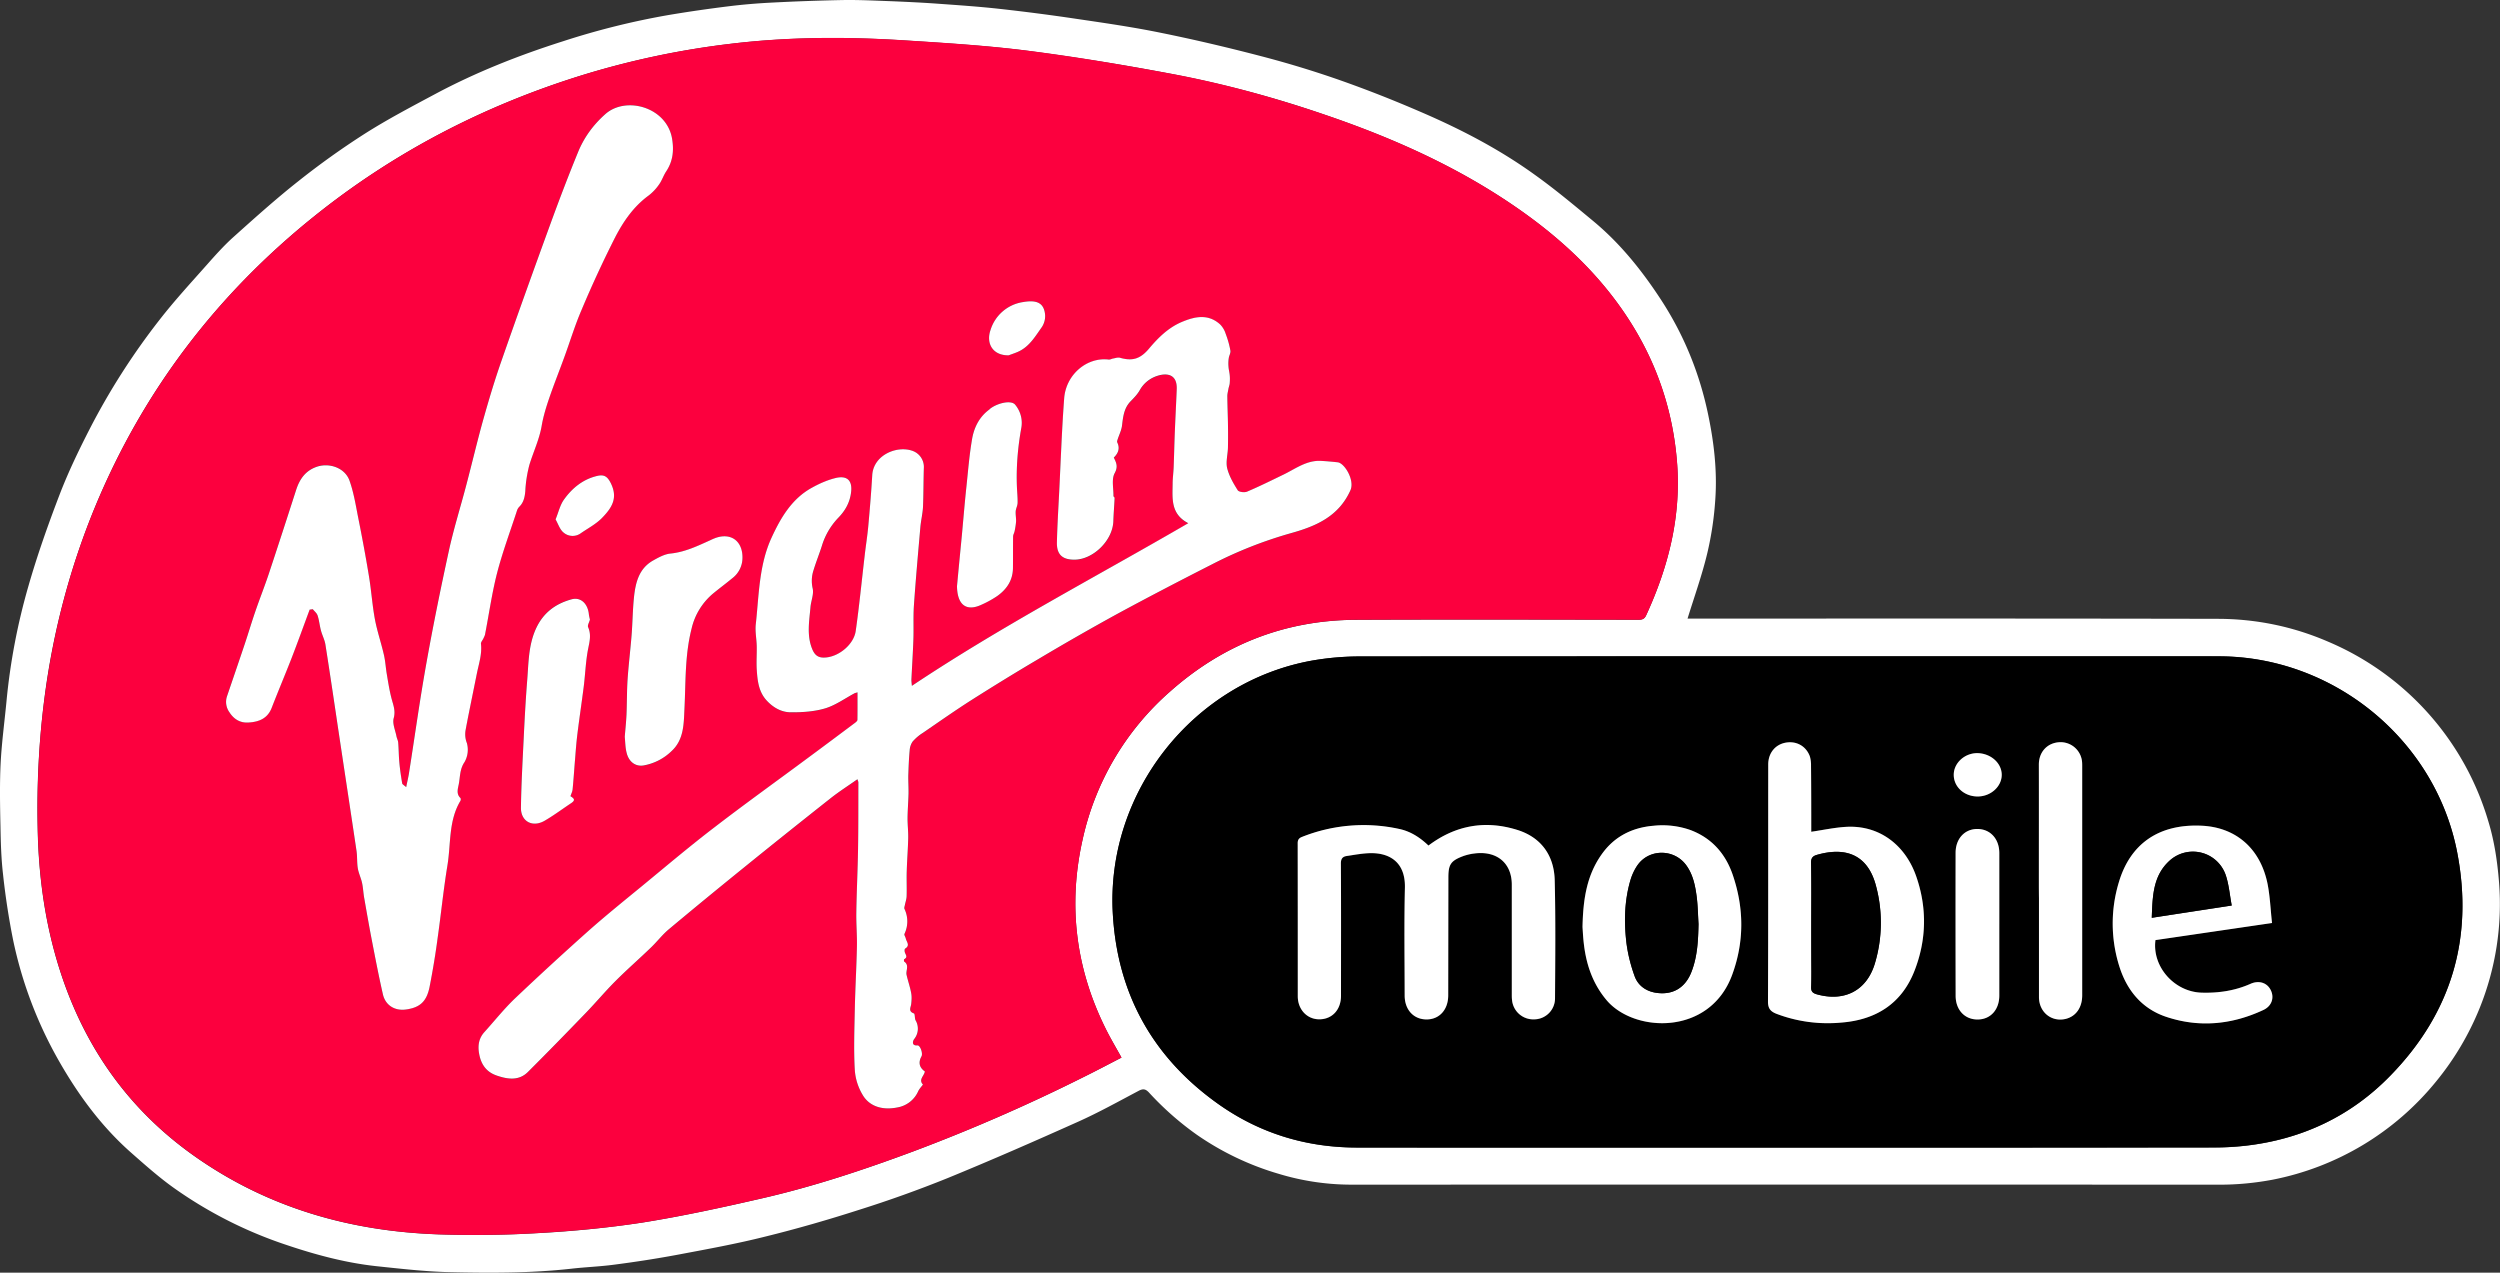 <svg xmlns="http://www.w3.org/2000/svg" width="62.004" height="31.564"><rect width="100%" height="100%" fill="#333333" stroke="none"/><path fill="#FFF" d="M41.854 15.342h.246c4.306 0 8.61-.004 12.916.006.938.003 1.85.189 2.717.563a6.979 6.979 0 013.983 4.464c.15.492.224 1 .265 1.519a6.888 6.888 0 01-.484 3.114 7.003 7.003 0 01-1.072 1.807 6.938 6.938 0 01-4.069 2.445c-.43.08-.86.122-1.299.122-7.199-.003-14.398-.001-21.599-.001a6.201 6.201 0 01-1.733-.265 7.007 7.007 0 01-2.041-.972 7.45 7.45 0 01-1.188-1.048c-.085-.09-.147-.099-.255-.042-.496.262-.986.535-1.496.764-1.078.483-2.16.958-3.253 1.405a29.55 29.55 0 01-2.189.784c-.766.246-1.541.47-2.322.662-.718.181-1.447.313-2.174.45-.519.097-1.043.178-1.568.246-.354.048-.714.06-1.07.101-1.008.112-2.021.109-3.032.085-.603-.015-1.205-.085-1.805-.148-.766-.084-1.505-.283-2.232-.528a10.575 10.575 0 01-2.752-1.387c-.391-.274-.753-.598-1.112-.914-.722-.641-1.286-1.408-1.764-2.243a10.297 10.297 0 01-1.147-3.018 18.29 18.29 0 01-.25-1.631c-.045-.39-.056-.78-.063-1.173-.011-.521-.022-1.041.003-1.562.026-.524.098-1.048.148-1.574a15.59 15.59 0 01.539-2.827c.22-.769.487-1.524.773-2.271.215-.56.476-1.103.749-1.635a17.1 17.1 0 011.733-2.708c.367-.472.774-.914 1.172-1.363.208-.235.42-.473.653-.683.526-.472 1.052-.945 1.607-1.384a19.762 19.762 0 011.662-1.188c.561-.356 1.152-.666 1.739-.98 1.013-.542 2.078-.962 3.172-1.31a18.963 18.963 0 012.605-.649c.497-.084.996-.156 1.496-.218.36-.045.724-.075 1.086-.093a54.473 54.473 0 011.762-.063c.397-.006.795.015 1.191.029.391.016.781.035 1.17.063.502.036 1.002.07 1.502.125.639.071 1.277.153 1.912.248.705.104 1.41.205 2.106.348.825.167 1.644.36 2.457.572a24.89 24.89 0 011.962.595c.712.25 1.413.528 2.106.83.959.417 1.888.904 2.74 1.518.506.361.983.76 1.463 1.158.672.558 1.211 1.233 1.686 1.963.566.872.95 1.821 1.161 2.842.142.683.222 1.37.177 2.064a8.058 8.058 0 01-.199 1.358c-.131.549-.323 1.084-.491 1.628zM27.815 26.23c-.142-.256-.282-.49-.403-.735-.735-1.491-.927-3.053-.562-4.674a6.823 6.823 0 012.16-3.661c1.314-1.17 2.855-1.779 4.619-1.787 2.334-.011 4.667-.004 7.002-.001.092 0 .149-.015.194-.108.565-1.229.885-2.504.761-3.871a7.513 7.513 0 00-.953-3.076c-.74-1.301-1.789-2.314-3.01-3.16-1.477-1.024-3.1-1.745-4.794-2.32a27.155 27.155 0 00-3.762-1.002 63.797 63.797 0 00-3.572-.575c-1.025-.13-2.063-.193-3.098-.26-1.429-.089-2.857-.084-4.285.088a20.877 20.877 0 00-3.686.781c-2.431.755-4.655 1.907-6.641 3.502-2.402 1.93-4.218 4.305-5.408 7.154A18.671 18.671 0 001.1 17.328a21.596 21.596 0 00-.167 3.196c.022 1.256.196 2.483.597 3.679.617 1.84 1.697 3.344 3.286 4.467 1.816 1.284 3.864 1.87 6.066 1.945.812.026 1.628.018 2.439-.03a26.861 26.861 0 002.612-.263c1-.16 1.993-.377 2.98-.604 1.273-.293 2.511-.705 3.733-1.16a43.857 43.857 0 004.215-1.839c.324-.159.637-.326.954-.489zm16.512 2.232c3.537 0 7.074.001 10.611-.002.248 0 .498-.015.744-.042 1.405-.158 2.625-.732 3.605-1.742 1.512-1.549 2.066-3.415 1.654-5.541-.543-2.795-3.071-4.856-5.914-4.856-7.107 0-14.215-.002-21.319.003a6.763 6.763 0 00-1.144.099c-2.966.521-5.141 3.273-4.964 6.29.115 1.994 1.004 3.574 2.635 4.725 1.018.718 2.167 1.065 3.416 1.066 3.557.003 7.115 0 10.676 0z"/><path fill="#FC003E" d="M27.815 26.23c-.317.163-.631.33-.95.487a43.84 43.84 0 01-4.214 1.839c-1.224.455-2.461.867-3.734 1.16-.988.228-1.981.444-2.981.604-.863.136-1.739.212-2.612.263-.812.048-1.628.058-2.439.03-2.202-.075-4.25-.661-6.066-1.945-1.589-1.123-2.668-2.627-3.286-4.467-.401-1.194-.575-2.423-.597-3.679-.02-1.07.027-2.138.167-3.196.217-1.656.632-3.26 1.277-4.803 1.19-2.85 3.006-5.225 5.408-7.154 1.986-1.596 4.21-2.747 6.641-3.502a20.77 20.77 0 013.686-.781C19.542.913 20.97.908 22.399.998c1.035.065 2.072.129 3.098.26 1.195.151 2.387.355 3.572.575 1.277.238 2.531.585 3.762 1.002 1.694.575 3.317 1.296 4.794 2.32 1.221.845 2.27 1.857 3.01 3.16.543.955.854 1.979.953 3.076.124 1.367-.195 2.643-.761 3.871-.045.095-.103.108-.194.108-2.335-.003-4.668-.01-7.002.001-1.764.008-3.304.617-4.619 1.787a6.823 6.823 0 00-2.16 3.661c-.365 1.621-.176 3.183.562 4.674.119.246.26.481.401.737zm-5.199-9.22c-.006-.074-.014-.118-.01-.161.016-.33.037-.658.049-.987.01-.281-.006-.564.013-.845.045-.642.103-1.281.158-1.922.015-.172.06-.343.067-.516.016-.322.012-.645.021-.968a.42.42 0 00-.255-.417c-.392-.16-.996.083-1.024.592-.025.423-.061.846-.1 1.271-.021.24-.061.479-.088.719-.074.625-.134 1.252-.223 1.875-.047.327-.398.621-.724.656-.184.021-.284-.035-.354-.206-.14-.341-.074-.69-.044-1.038.013-.157.086-.322.055-.467a.836.836 0 01.02-.448c.063-.205.144-.404.208-.608.083-.263.217-.502.405-.694.179-.183.288-.383.319-.632.036-.289-.091-.426-.377-.358-.206.049-.407.14-.594.241-.503.276-.779.754-1.005 1.248-.309.677-.308 1.419-.388 2.143-.02.176.02.358.024.539.004.192-.011.385 0 .576.018.278.045.561.252.779.159.17.362.284.584.286.288.003.588-.016.861-.097.259-.077.49-.247.732-.376.017-.01.037-.012.07-.022 0 .235.002.46-.002.684 0 .023-.032.054-.055.069-.377.283-.755.563-1.134.845-.793.589-1.596 1.163-2.378 1.766-.611.468-1.199.967-1.794 1.456-.437.358-.876.713-1.298 1.086a80.006 80.006 0 00-1.841 1.692c-.269.258-.502.551-.75.826-.139.153-.168.333-.133.533.046.269.179.461.441.549.271.092.547.133.771-.091.487-.483.966-.978 1.443-1.472.246-.254.474-.528.724-.778.285-.285.588-.55.878-.83.153-.146.282-.317.444-.454.619-.519 1.243-1.03 1.872-1.54a278.19 278.19 0 012.148-1.716c.209-.165.434-.308.663-.47.015.05.023.063.023.078-.001.547.001 1.097-.008 1.645-.009.525-.035 1.053-.043 1.578-.005.284.021.566.015.851-.011.511-.041 1.021-.052 1.532-.01.51-.03 1.018-.001 1.522.014.227.093.478.221.665.188.272.512.332.827.271a.693.693 0 00.522-.397c.029-.063.08-.115.121-.172-.117-.124.03-.211.047-.325-.133-.095-.17-.218-.084-.373.041-.073-.028-.278-.1-.273-.16.011-.107-.12-.084-.153a.41.41 0 00.038-.471c-.026-.052-.012-.159-.042-.17-.146-.054-.076-.146-.066-.235a.905.905 0 00-.002-.275c-.027-.148-.08-.296-.113-.445-.024-.106.078-.238-.059-.332-.009-.006-.008-.051 0-.057.092-.049.041-.104.018-.164-.012-.03-.012-.087.005-.098.132-.08.032-.169.015-.256-.009-.038-.043-.083-.031-.111a.72.72 0 000-.618c-.011-.024.002-.06.008-.089.015-.075.043-.15.046-.224.006-.21-.003-.421.002-.632.007-.271.03-.537.036-.807.004-.166-.016-.334-.016-.501.002-.2.021-.403.024-.604.003-.156-.009-.313-.004-.468.005-.199.014-.401.032-.602a.449.449 0 01.074-.224c.069-.085.164-.153.256-.217.4-.274.797-.556 1.207-.815a57.22 57.22 0 011.655-1.014 61.99 61.99 0 011.955-1.119c.777-.423 1.563-.83 2.353-1.231.627-.32 1.281-.585 1.958-.773.623-.174 1.184-.417 1.474-1.063.11-.248-.146-.674-.315-.694a5.728 5.728 0 00-.414-.035c-.353-.019-.625.189-.92.334-.305.146-.604.296-.914.428-.063.027-.205.01-.232-.034a1.995 1.995 0 01-.262-.547c-.037-.157.014-.334.019-.502.004-.188.004-.377.001-.565-.003-.24-.014-.48-.016-.721 0-.063.02-.124.029-.186.01-.043.027-.085.03-.129.005-.064.007-.13.001-.194-.006-.074-.027-.146-.031-.222a.891.891 0 01.006-.206c.008-.063.051-.129.041-.188a2.29 2.29 0 00-.117-.419.576.576 0 00-.135-.229c-.293-.27-.621-.202-.943-.068-.34.141-.594.391-.824.666-.216.256-.41.314-.721.226-.049-.014-.109.008-.164.018-.039.007-.079.032-.115.027-.543-.065-1.061.374-1.104.963-.058.771-.084 1.542-.123 2.313-.021.418-.047.838-.057 1.257-.006.303.139.433.441.43.467-.006.945-.482.959-.956.006-.19.023-.383.031-.574 0-.017-.028-.033-.028-.049.003-.191-.052-.416.03-.566.086-.161.045-.253-.022-.387.106-.103.159-.226.086-.376-.009-.021.002-.051.009-.074.037-.115.096-.227.109-.343.025-.221.049-.435.214-.604.082-.083.166-.169.222-.268a.77.77 0 01.397-.347c.283-.106.538-.056.524.312-.014.351-.033.703-.047 1.053-.013.291-.019.582-.029.873-.006.143-.025.286-.026.43-.004.364-.052.746.388.971-2.306 1.335-4.642 2.552-6.856 4.03zm-12.542 2.512c-.05-.046-.095-.067-.1-.095a7.238 7.238 0 01-.071-.524c-.015-.161-.014-.325-.028-.487-.004-.054-.034-.104-.043-.159-.029-.149-.104-.315-.068-.448.052-.188-.013-.329-.055-.491-.052-.198-.083-.402-.117-.604-.027-.16-.035-.321-.072-.479-.068-.296-.167-.587-.224-.887-.065-.35-.088-.708-.146-1.059a45.936 45.936 0 00-.271-1.473c-.06-.304-.11-.613-.213-.902-.116-.32-.518-.454-.837-.33-.266.103-.402.308-.486.566-.224.696-.45 1.394-.681 2.089-.103.308-.222.61-.328.916-.095.274-.178.557-.271.833-.142.426-.288.851-.433 1.275a.44.44 0 00.058.399c.114.178.273.271.482.255.253-.018.467-.102.569-.367.157-.405.328-.809.486-1.214.156-.403.303-.812.454-1.218l.077-.012c.041.053.102.099.12.159.038.118.049.248.083.37.03.117.092.228.11.346.12.759.23 1.521.345 2.28.143.946.288 1.895.427 2.841.021.143.008.289.032.43.021.122.078.239.105.361.026.119.031.244.052.367.06.345.12.688.186 1.031.088.456.176.913.279 1.366.063.275.296.417.573.378.338-.046.508-.188.583-.549.083-.4.143-.804.2-1.207.086-.604.146-1.214.245-1.815.089-.538.025-1.105.322-1.603.01-.019.011-.063-.001-.073-.104-.1-.063-.223-.041-.333.037-.186.022-.377.145-.557a.617.617 0 00.058-.47.61.61 0 01-.034-.313c.058-.315.123-.629.186-.942l.097-.479c.049-.239.129-.475.1-.727-.005-.042.041-.09.061-.135.015-.032.033-.063.04-.098.099-.51.171-1.027.3-1.529.135-.521.325-1.031.493-1.545a.24.24 0 01.055-.092c.111-.108.138-.241.151-.393.018-.215.037-.435.099-.641.099-.329.25-.64.308-.983.04-.229.11-.458.186-.68.118-.343.253-.683.379-1.027.141-.385.259-.778.421-1.154a28.06 28.06 0 01.839-1.813c.203-.392.457-.761.827-1.029.099-.073.185-.17.256-.271.071-.099.109-.222.176-.323.166-.248.197-.509.151-.801-.123-.795-1.146-1.08-1.659-.623-.303.27-.529.583-.679.95a49.263 49.263 0 00-.686 1.783 255.368 255.368 0 00-1.206 3.373c-.167.479-.314.967-.452 1.456-.152.542-.281 1.09-.424 1.635-.141.534-.307 1.063-.426 1.603a73.628 73.628 0 00-.558 2.783c-.165.915-.292 1.838-.437 2.757-.017.108-.041.21-.069.352zm5.421-1.249c.014.128.013.271.046.403.054.221.219.342.416.311.268-.042.497-.172.695-.354.312-.284.305-.681.323-1.053.033-.664.009-1.328.176-1.984.093-.369.271-.658.558-.893.148-.121.302-.235.449-.357a.633.633 0 00.255-.487c.016-.423-.271-.653-.665-.516a1.761 1.761 0 00-.128.055c-.319.145-.632.297-.993.333-.147.015-.294.096-.428.171-.358.201-.44.558-.478.926-.03.309-.033.62-.058.93-.028.363-.074.728-.099 1.093-.02.288-.016.582-.027.871-.008.179-.027.358-.042.551zm-.864-2.904c-.007-.038-.022-.095-.029-.152-.031-.257-.207-.416-.427-.355-.404.108-.708.337-.887.734-.183.406-.179.837-.213 1.263-.038.477-.063.956-.087 1.435-.028.578-.061 1.157-.069 1.735-.005.347.29.501.594.321.22-.129.426-.282.639-.424.109-.069.11-.111-.005-.181.019-.057.049-.114.054-.174.025-.257.042-.514.063-.771.016-.2.031-.401.056-.602.049-.397.109-.794.159-1.19.039-.312.048-.627.11-.934.037-.182.075-.344-.004-.523-.019-.04.027-.11.046-.182zm9.104-.833c.005.486.248.638.625.454.125-.062.252-.123.367-.203.239-.167.394-.391.396-.695.003-.263 0-.524.004-.789 0-.042.027-.083.036-.125.017-.079.032-.159.037-.24.004-.085-.015-.172-.009-.259.006-.068.045-.136.047-.203.004-.128-.01-.257-.016-.385a6.692 6.692 0 01.104-1.455.708.708 0 00-.15-.601c-.099-.117-.437-.041-.621.103-.008.007-.014.016-.021.021a1.116 1.116 0 00-.426.736c-.065.387-.1.779-.139 1.171-.043.401-.076.804-.113 1.207l-.121 1.263zm-9.956-1.654c.065.115.107.253.199.328.122.1.287.112.432.011.173-.119.367-.222.514-.369.255-.26.412-.504.217-.882-.078-.15-.158-.207-.329-.167-.354.083-.623.302-.827.589-.094.133-.131.306-.206.49zm11.238-4.069c.088-.034.182-.063.266-.104.256-.128.396-.37.554-.591a.483.483 0 00.085-.303c-.023-.299-.201-.383-.542-.324a.995.995 0 00-.815.701c-.11.33.058.626.452.621z"/><path d="M44.327 28.462c-3.561 0-7.117.003-10.676-.002-1.246-.001-2.397-.35-3.416-1.066-1.631-1.149-2.52-2.729-2.635-4.725-.177-3.017 2-5.77 4.964-6.29a6.976 6.976 0 011.144-.099c7.104-.005 14.212-.003 21.319-.003 2.843 0 5.371 2.063 5.914 4.856.412 2.126-.144 3.992-1.654 5.541-.98 1.01-2.2 1.584-3.605 1.742a6.843 6.843 0 01-.744.042c-3.537.005-7.074.004-10.611.004zm-8.899-7.491c-.205-.196-.438-.35-.72-.408a4.139 4.139 0 00-2.425.2c-.083.034-.1.088-.098.166.002 1.263.002 2.522.002 3.782 0 .332.235.578.545.572.315-.007.527-.243.527-.584 0-1.095.004-2.188-.003-3.283 0-.113.042-.167.142-.183.197-.029.396-.068.599-.071.476-.006.858.23.847.854-.021.893-.007 1.782-.006 2.676 0 .358.229.6.555.594.313-.006.523-.245.525-.592l.004-2.926c0-.327.061-.417.371-.534.087-.031.18-.051.271-.063.558-.073.931.236.931.771v2.722c0 .048 0 .095.006.142a.53.53 0 00.552.479.522.522 0 00.514-.521c.006-.979.018-1.961-.008-2.94-.018-.604-.336-1.053-.924-1.236-.781-.248-1.523-.132-2.207.383zm9.494-.342c0-.528 0-1.084-.004-1.639a.766.766 0 00-.029-.229.518.518 0 00-.592-.344c-.264.044-.439.254-.441.538 0 1.959.002 3.919-.006 5.881-.002.173.063.248.209.306.522.206 1.066.262 1.619.218.85-.068 1.487-.469 1.805-1.283a3.307 3.307 0 00.043-2.343c-.262-.761-.9-1.277-1.746-1.227-.281.019-.559.078-.858.122zm-5.673 2.361c.009.11.018.287.038.462.063.502.226.962.56 1.357.686.809 2.549.883 3.108-.616.308-.827.303-1.665.019-2.495-.179-.523-.52-.913-1.054-1.112a2.063 2.063 0 00-.901-.105c-.541.044-.985.268-1.301.718-.368.516-.458 1.111-.469 1.791zm17.101-.098c-.037-.329-.049-.649-.109-.963-.176-.893-.797-1.425-1.668-1.453-1.025-.036-1.732.441-2.02 1.396a3.524 3.524 0 00.002 2.069c.184.607.56 1.074 1.172 1.277.816.273 1.627.194 2.403-.168.21-.096.281-.302.191-.489-.087-.188-.29-.258-.503-.163-.387.172-.791.23-1.211.22-.678-.018-1.235-.643-1.148-1.304.946-.136 1.891-.277 2.891-.422zm-5.783-1.054v2.892c.002.374.313.625.664.54.254-.063.41-.282.41-.586v-5.677c0-.029 0-.063-.002-.093a.535.535 0 00-.562-.506c-.306.016-.511.244-.511.554.003.958.001 1.916.001 2.876zm-.981 1.094v-1.774c0-.355-.229-.602-.554-.598-.31.004-.529.244-.53.589-.002 1.184-.002 2.363.001 3.549 0 .348.226.589.545.587.319-.001.538-.24.538-.595v-1.758zm-1.13-3.713c.001.299.262.533.589.535.33.002.604-.25.601-.546-.006-.288-.273-.523-.603-.529-.32-.003-.589.247-.587.54z"/><path fill="#FFF" d="M22.616 17.01c2.214-1.478 4.551-2.695 6.855-4.034-.438-.226-.392-.606-.388-.971 0-.144.021-.287.026-.43.011-.291.017-.583.029-.873.014-.351.033-.702.047-1.053.013-.367-.242-.418-.524-.312a.762.762 0 00-.397.347c-.057.099-.141.185-.222.268-.166.17-.188.384-.214.604-.014.116-.072.229-.109.343-.007.023-.019.054-.009.074.073.15.021.273-.086.376.067.134.108.227.022.387-.082.15-.027.375-.03.566 0 .017.03.033.028.049-.008.19-.025.383-.031.574-.014.474-.493.95-.959.956-.305.003-.448-.126-.441-.43.01-.419.036-.839.057-1.257.039-.771.065-1.542.123-2.313.043-.589.561-1.029 1.104-.963.037.004.076-.021.115-.027.055-.01.115-.031.164-.018.311.089.505.03.721-.226.23-.274.484-.525.824-.666.322-.134.65-.201.943.068a.576.576 0 01.135.229c.052.136.092.277.117.419.01.059-.033.124-.041.188a.89.89 0 00-.006.206c.004.074.025.146.031.222.006.063.004.13-.001.194-.003.043-.021.085-.03.13-.01.063-.029.125-.029.187.002.24.013.479.016.721.003.188.003.376-.001.565-.005.168-.056.345-.019.502.049.193.153.376.262.547.027.044.169.062.232.034.311-.132.609-.281.914-.428.295-.145.567-.353.92-.334.139.007.276.02.414.035.172.021.426.447.315.694-.29.647-.851.89-1.474 1.063a10.48 10.48 0 00-1.958.773c-.789.401-1.576.81-2.353 1.231a63.14 63.14 0 00-1.955 1.119c-.557.328-1.108.667-1.655 1.014-.41.261-.807.541-1.207.815a1.168 1.168 0 00-.256.217.436.436 0 00-.074.224c-.019.199-.026.401-.033.602-.004.155.008.312.005.468-.005.199-.022.402-.024.604-.001.167.02.335.016.501-.006.27-.028.536-.036.807-.007.211.004.422-.003.632-.002.072-.03.147-.045.224-.006.029-.019.063-.008.089a.72.72 0 010 .618c-.013.028.022.073.031.111.018.087.117.176-.015.256-.017.011-.017.066-.005.098.023.061.074.115-.018.164-.008.006-.009.051 0 .058.135.093.034.225.059.331.033.149.086.297.113.445.018.09.012.186.002.275-.011.09-.08.183.066.235.03.011.016.118.042.171a.41.41 0 01-.038.47c-.023.033-.076.164.084.153.07-.005.141.2.1.273-.086.155-.049.278.084.373-.017.114-.164.201-.047.325-.041.057-.092.107-.121.172a.69.69 0 01-.522.397c-.315.062-.638.003-.827-.271a1.381 1.381 0 01-.221-.665c-.029-.506-.009-1.014.001-1.522.011-.511.041-1.021.052-1.532.006-.283-.02-.565-.015-.851.008-.525.035-1.053.043-1.578.009-.548.006-1.098.008-1.645 0-.016-.008-.028-.023-.078-.229.162-.454.305-.663.47-.719.568-1.436 1.14-2.148 1.717-.629.509-1.253 1.021-1.872 1.539-.162.137-.291.309-.444.454-.29.28-.594.545-.878.83-.25.25-.479.524-.724.778-.477.494-.956.987-1.443 1.472-.224.224-.501.183-.771.091-.262-.088-.395-.28-.441-.549-.035-.199-.006-.38.133-.532.249-.276.482-.569.75-.827a79.641 79.641 0 011.841-1.692c.422-.373.861-.728 1.298-1.086.595-.489 1.183-.988 1.794-1.456.783-.603 1.585-1.177 2.378-1.766.379-.28.756-.562 1.134-.845.023-.017.055-.046.055-.069.004-.224.002-.447.002-.684-.033.012-.053.014-.07.022-.243.129-.474.299-.732.376-.273.081-.573.1-.861.097-.223-.002-.425-.116-.584-.286-.207-.22-.234-.501-.252-.779-.011-.191.004-.384 0-.576-.004-.181-.043-.363-.024-.539.08-.723.079-1.466.388-2.143.227-.494.502-.972 1.005-1.247.187-.104.389-.193.594-.242.286-.066.414.07.377.358-.031.249-.14.449-.319.632a1.732 1.732 0 00-.405.694c-.065.204-.146.404-.208.608a.84.84 0 00-.02.449c.032.144-.042.309-.055.466-.03.348-.096.697.044 1.038.07.171.17.227.354.206.325-.035.677-.329.724-.656.089-.623.149-1.25.223-1.875.027-.24.066-.479.088-.719.039-.424.074-.847.099-1.271.03-.509.636-.752 1.025-.592a.423.423 0 01.255.417c-.01.323-.007.646-.021.968-.01.173-.053.343-.067.516-.056.641-.113 1.28-.158 1.922-.019.279-.003.563-.013.845-.012.329-.033.657-.049.987-.002.045.005.089.011.163zM10.074 19.522c.028-.142.053-.243.07-.351.145-.919.272-1.842.437-2.757.167-.932.356-1.858.558-2.783.119-.539.286-1.067.426-1.603.144-.545.272-1.093.424-1.635.138-.489.284-.977.452-1.456.393-1.127.797-2.251 1.206-3.373.218-.599.445-1.194.686-1.783.149-.367.376-.681.679-.95.513-.458 1.536-.173 1.659.623.046.292.015.553-.151.801-.067.103-.105.226-.176.323a1.22 1.22 0 01-.256.271c-.37.269-.624.638-.827 1.029a27.814 27.814 0 00-.839 1.813c-.162.376-.281.77-.421 1.154-.125.344-.261.684-.379 1.028-.076.223-.146.45-.186.68-.058.345-.209.655-.308.983a3.134 3.134 0 00-.099.641c-.013.15-.04.284-.151.393a.246.246 0 00-.055.092c-.167.514-.357 1.022-.493 1.545-.129.501-.201 1.02-.3 1.529-.007.034-.025.064-.04.098-.021.045-.066.093-.061.135.029.252-.051.486-.1.727l-.097.479c-.063.313-.128.627-.186.942a.598.598 0 00.034.313.617.617 0 01-.058.47c-.123.18-.108.371-.145.557-.022.11-.063.233.041.333.013.012.012.056.001.073-.297.496-.233 1.063-.322 1.603-.099.603-.159 1.211-.245 1.815a19.84 19.84 0 01-.2 1.207c-.075.36-.245.503-.583.549-.277.039-.511-.103-.573-.378-.103-.453-.191-.91-.279-1.366-.066-.344-.126-.688-.186-1.031-.021-.123-.026-.248-.052-.367-.027-.122-.085-.239-.105-.361-.023-.141-.011-.287-.032-.43-.14-.946-.285-1.895-.427-2.841-.114-.761-.225-1.521-.345-2.28-.019-.118-.08-.229-.11-.346-.033-.121-.044-.252-.083-.37-.019-.062-.079-.106-.12-.159-.025.005-.051.008-.077.012-.151.407-.297.814-.454 1.218-.158.405-.329.809-.486 1.214-.102.267-.315.351-.569.367-.208.017-.368-.077-.482-.255a.44.44 0 01-.058-.399c.145-.426.291-.851.433-1.275.093-.276.176-.559.271-.833.105-.306.225-.608.328-.916.231-.695.457-1.393.681-2.089.084-.259.22-.464.486-.566.319-.124.721.01.837.33.104.29.154.599.213.902.098.489.19.979.271 1.473.058.352.082.709.146 1.06.056.299.156.59.224.886.037.158.045.319.072.479.034.201.065.405.117.604.042.162.106.305.055.491-.037.133.039.299.068.448.01.055.04.105.043.159.014.162.013.326.028.487.016.177.042.351.071.524.003.024.048.047.099.093z"/><path fill="#FFF" d="M15.495 18.273c.015-.191.035-.371.043-.553.012-.289.008-.583.027-.871.025-.365.07-.729.099-1.093.025-.31.027-.621.058-.93.038-.368.119-.725.478-.926.134-.075.28-.156.428-.171.36-.036.673-.189.993-.333a1.45 1.45 0 01.128-.055c.395-.138.681.093.665.516a.636.636 0 01-.255.487c-.147.122-.301.236-.449.357a1.606 1.606 0 00-.558.893c-.167.656-.143 1.32-.176 1.984-.018.372-.011.769-.323 1.053a1.325 1.325 0 01-.695.354c-.197.031-.362-.09-.416-.311-.035-.132-.034-.273-.047-.401zM14.631 15.369c-.019.07-.064.142-.045.184.079.181.041.343.004.523-.062.307-.072.622-.11.934-.05.396-.11.793-.159 1.19-.025.199-.04.4-.056.602-.022.257-.038.514-.063.771-.005.06-.035.117-.054.174.115.068.115.11.005.181-.213.142-.419.296-.639.424-.304.18-.599.024-.594-.321.008-.578.041-1.157.069-1.735.023-.479.049-.958.087-1.435.034-.426.03-.855.213-1.262.179-.397.483-.625.887-.735.22-.061.396.099.427.355.005.057.021.112.028.15zM23.735 14.536c.035-.376.078-.819.121-1.263.037-.402.07-.805.113-1.207.041-.392.073-.784.139-1.171.048-.291.179-.553.426-.736.008-.006.014-.015.021-.021.186-.144.522-.22.621-.103a.705.705 0 01.15.601c-.085.48-.125.967-.104 1.455.006.128.02.257.016.385-.002.067-.041.135-.047.203-.006.086.013.174.009.259a1.76 1.76 0 01-.037.24c-.008.042-.035.083-.036.125-.004.264-.001.526-.004.789-.004.305-.157.527-.396.695a2.51 2.51 0 01-.367.203c-.377.184-.619.033-.625-.454zM13.779 12.882c.075-.185.112-.357.207-.49.204-.287.472-.506.827-.589.171-.04.251.017.329.167.194.378.038.622-.217.882-.146.147-.34.25-.514.369a.345.345 0 01-.432-.011c-.093-.074-.135-.213-.2-.328zM25.017 8.813c-.395.005-.563-.291-.453-.621a.997.997 0 01.815-.701c.341-.059.519.025.542.324a.495.495 0 01-.085.303c-.157.221-.298.463-.554.591-.084.042-.178.07-.265.104zM35.428 20.971c.684-.515 1.426-.631 2.207-.387.588.185.906.632.924 1.236.024.979.014 1.961.008 2.94a.52.52 0 01-.514.521.529.529 0 01-.552-.479c-.006-.046-.006-.093-.006-.141v-2.722c0-.534-.373-.846-.931-.771a1.288 1.288 0 00-.271.063c-.313.117-.371.207-.371.534l-.004 2.926c-.002.347-.214.586-.525.592-.326.006-.555-.234-.555-.594-.001-.894-.015-1.783.006-2.676.014-.623-.371-.859-.847-.854-.201.003-.401.042-.599.071-.1.016-.142.068-.142.183.007 1.095.003 2.188.003 3.283 0 .341-.212.577-.527.584-.31.006-.545-.24-.545-.572 0-1.26 0-2.521-.002-3.782-.002-.078.015-.132.098-.166a4.13 4.13 0 012.425-.2c.282.061.515.215.72.411zM44.922 20.629c.299-.044.576-.104.855-.121.847-.052 1.484.466 1.748 1.227.271.78.258 1.572-.043 2.343-.317.814-.955 1.215-1.807 1.283a3.582 3.582 0 01-1.619-.218c-.146-.058-.209-.133-.207-.306.008-1.962.004-3.922.006-5.881.002-.284.178-.494.44-.538.267-.043.5.089.593.344a.79.79 0 01.028.229c.006.554.006 1.11.006 1.638zm0 2.311v.762c0 .259.006.518-.004.777-.003.107.036.148.141.18.682.191 1.233-.087 1.438-.76a3.52 3.52 0 00.028-1.936c-.209-.782-.768-.962-1.463-.762-.104.029-.147.08-.146.197.012.514.006 1.026.006 1.542zM39.249 22.99c.014-.681.104-1.274.469-1.793.314-.45.76-.674 1.301-.718a2.09 2.09 0 01.901.105c.534.199.875.589 1.054 1.112.284.83.289 1.668-.019 2.495-.56 1.499-2.424 1.425-3.108.616-.334-.396-.496-.855-.56-1.357-.023-.173-.031-.349-.038-.46zm2.877-.073c-.015-.221-.019-.444-.045-.665-.036-.282-.091-.563-.267-.8-.299-.402-.912-.403-1.2.003a1.32 1.32 0 00-.179.377c-.144.493-.158 1.001-.103 1.508.031.293.108.588.207.867.081.229.272.372.522.414.418.066.735-.116.892-.526.147-.379.166-.777.173-1.178zM56.35 22.892l-2.891.424c-.087.661.471 1.286 1.148 1.304.42.012.824-.048 1.211-.22.213-.094.416-.023.503.163.09.188.019.395-.191.489-.776.362-1.587.441-2.403.168-.612-.203-.988-.67-1.172-1.277a3.524 3.524 0 01-.002-2.069c.286-.955.993-1.434 2.02-1.396.871.028 1.492.562 1.668 1.454.06.309.072.631.109.96zm-2.983-.129c.663-.103 1.303-.2 1.983-.306-.052-.268-.07-.522-.151-.76a.86.86 0 00-1.396-.347c-.41.377-.416.886-.436 1.413zM50.567 21.838c0-.96.002-1.918 0-2.876 0-.31.207-.538.512-.554a.535.535 0 01.561.506c.002.029.002.063.002.093v5.677c0 .304-.154.523-.408.586-.353.085-.664-.166-.664-.54v-2.456c-.003-.146-.003-.29-.003-.436zM49.586 22.932v1.758c0 .354-.219.594-.538.595-.319.002-.545-.239-.545-.587a839.789 839.789 0 01-.001-3.549c.001-.345.221-.585.53-.589.325-.004.554.241.554.598v1.774zM48.456 19.219c-.002-.293.27-.543.587-.54.328.006.597.241.603.529.006.296-.271.548-.601.546-.328-.002-.588-.236-.589-.535z"/><path d="M44.922 22.94c0-.516.006-1.026-.004-1.54-.003-.117.042-.168.145-.197.697-.2 1.256-.021 1.463.762a3.51 3.51 0 01-.027 1.936c-.205.673-.758.951-1.439.76-.104-.03-.143-.071-.14-.18.011-.261.004-.52.004-.777-.002-.257-.002-.511-.002-.764zM42.126 22.917c-.009.4-.026.799-.171 1.178-.154.41-.475.594-.891.526-.252-.042-.442-.186-.523-.414a3.777 3.777 0 01-.207-.867c-.057-.507-.041-1.015.104-1.508.039-.132.099-.264.178-.377.289-.406.9-.405 1.201-.003.175.237.229.518.266.8.027.221.031.445.043.665zM53.367 22.763c.021-.526.026-1.036.437-1.411a.86.86 0 011.396.347c.081.236.101.492.151.76-.683.104-1.321.201-1.984.304z"/></svg>